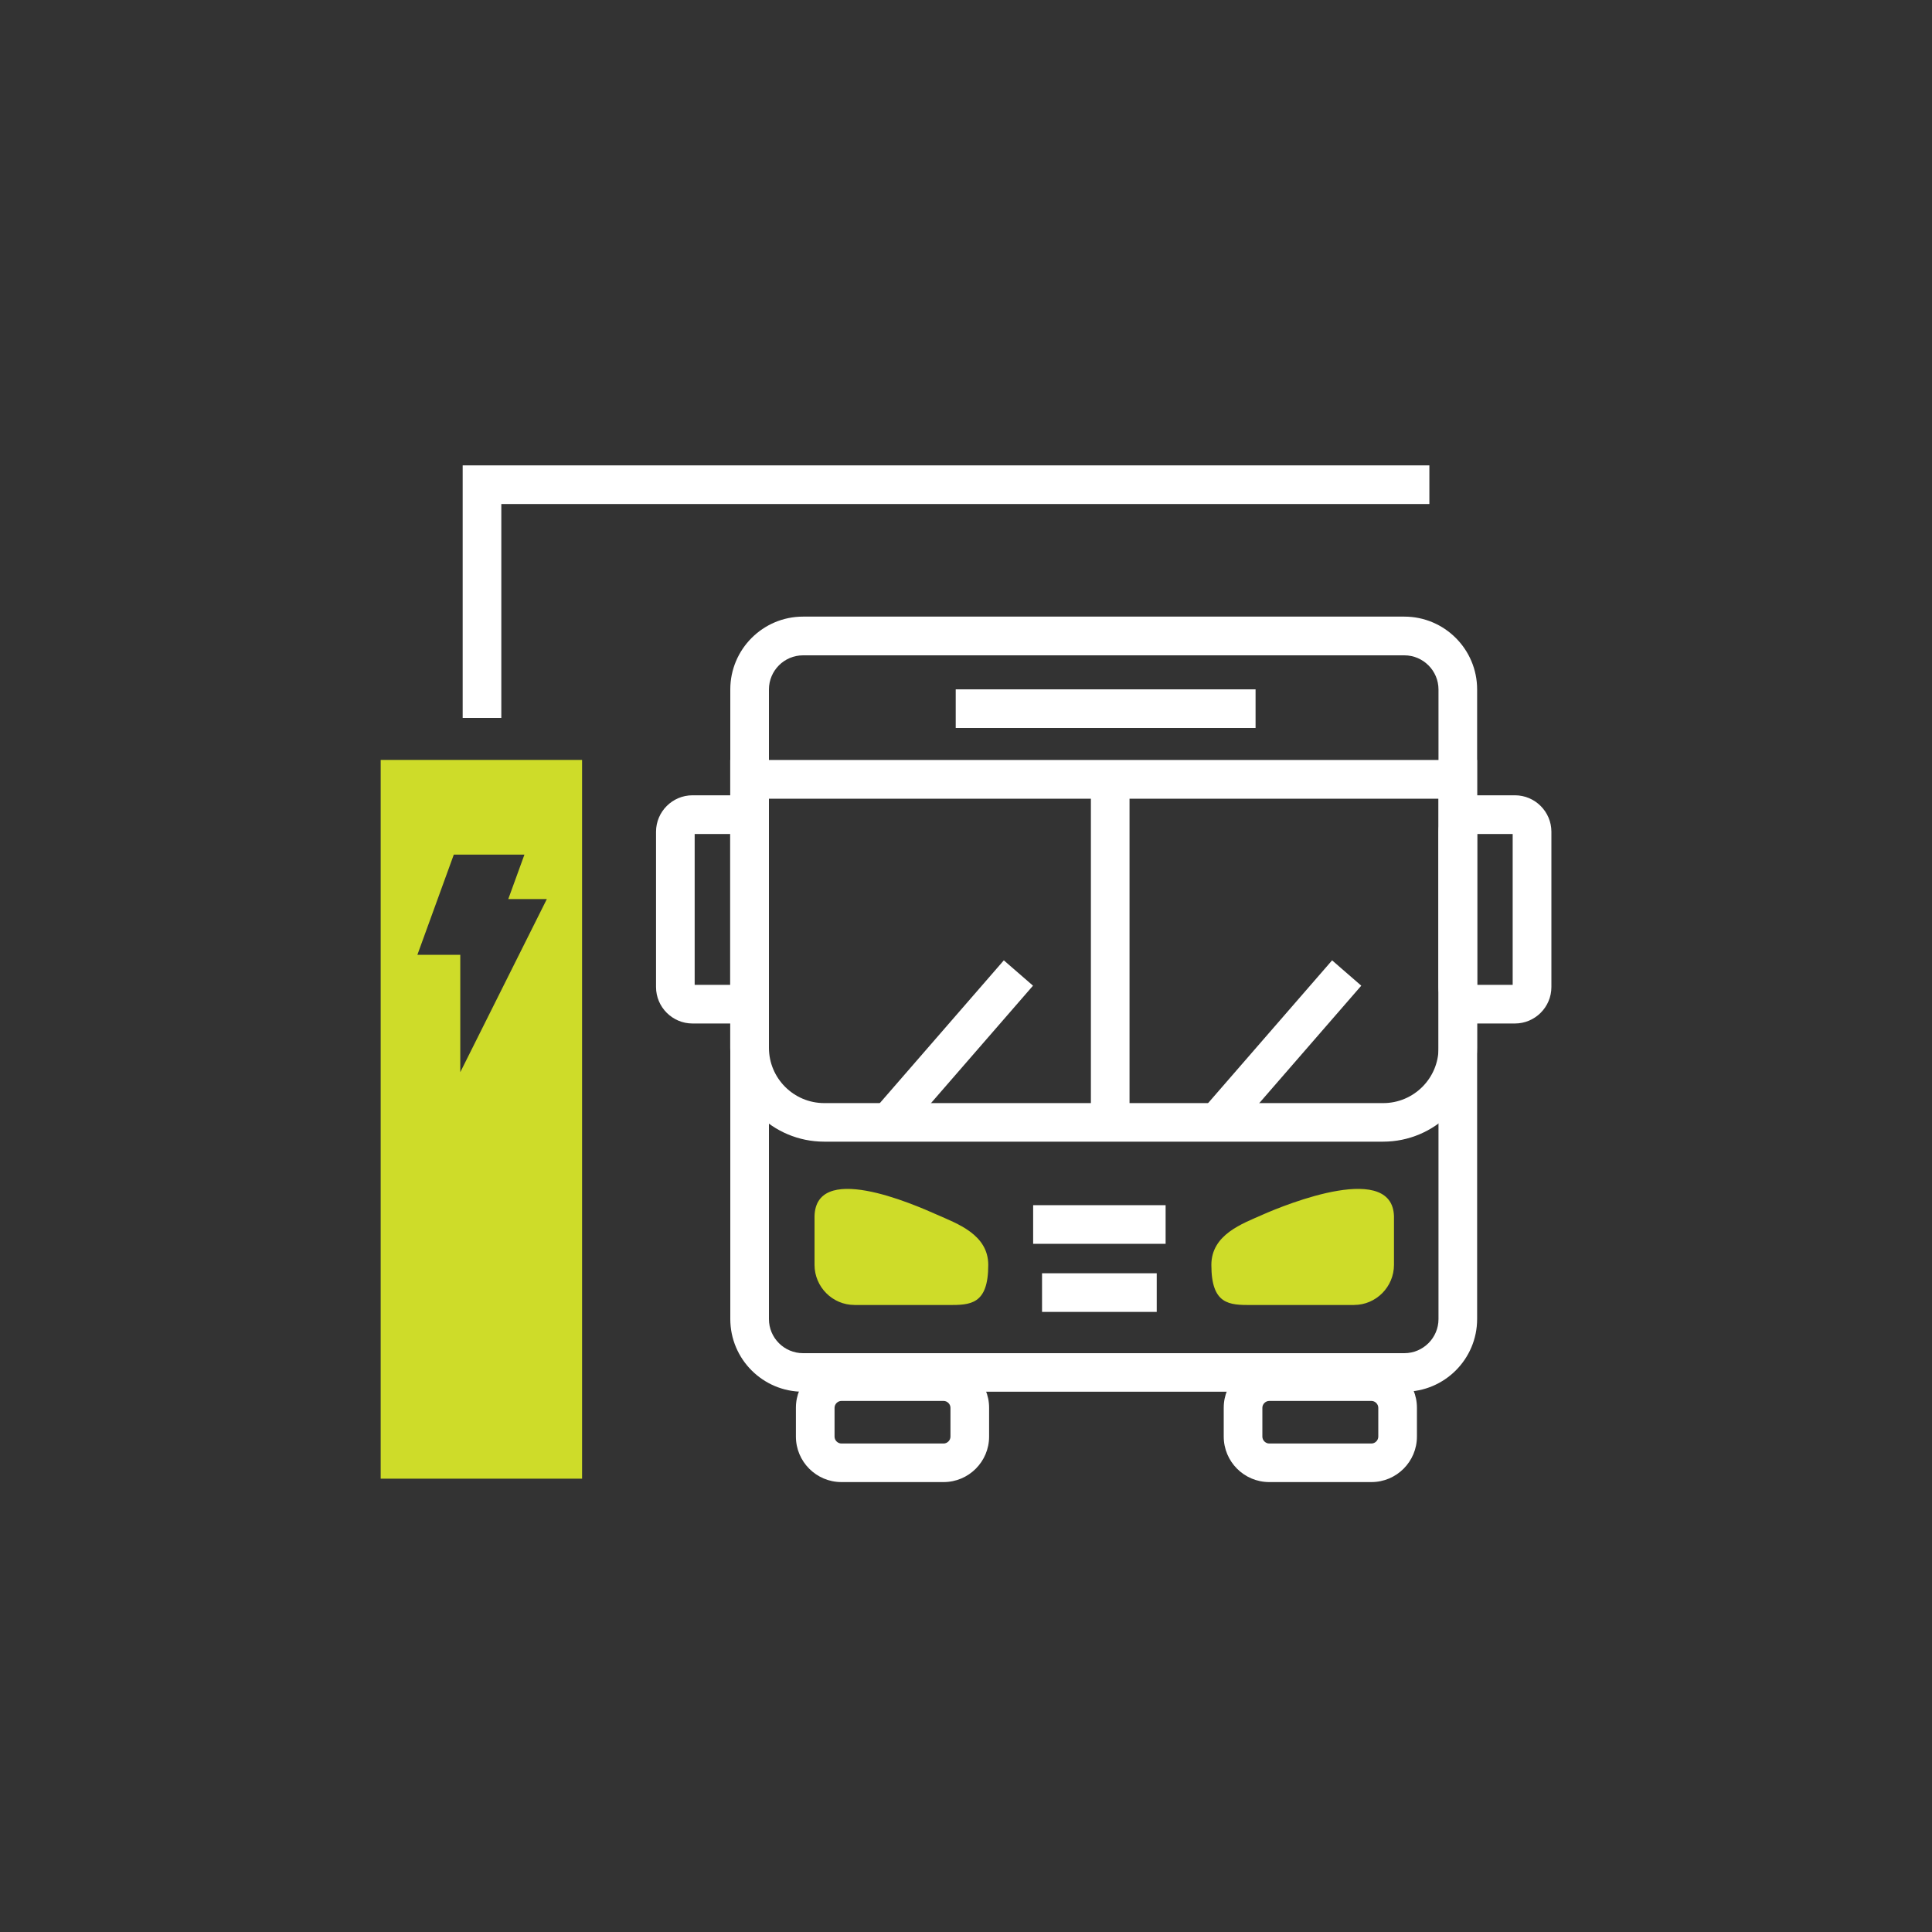 <?xml version="1.0" encoding="UTF-8"?>
<svg id="Icons" xmlns="http://www.w3.org/2000/svg" viewBox="0 0 250 250">
  <rect x="0" y="0" width="250" height="250" fill="#333333" stroke="none"/>
  <defs>
    <style>
      .cls-1 {
        fill: #fff;
      }

      .cls-2 {
        fill: #cedc29;
      }
    </style>
  </defs>
  <path class="cls-1" d="M181.72,180.09h-77.81c-5.19,0-9.41-4.22-9.41-9.41v-81.47c0-5.19,4.22-9.42,9.41-9.42h77.81c5.19,0,9.42,4.22,9.42,9.42v81.47c0,5.19-4.22,9.41-9.42,9.41ZM103.91,84.8c-2.43,0-4.41,1.98-4.41,4.42v81.47c0,2.43,1.98,4.41,4.41,4.41h77.81c2.43,0,4.42-1.98,4.42-4.41v-81.47c0-2.43-1.98-4.42-4.42-4.42h-77.81Z"/>
  <path class="cls-1" d="M94.78,132.44h-5.17c-2.6,0-4.72-2.12-4.72-4.72v-20.09c0-2.6,2.12-4.72,4.72-4.72h5.17c2.6,0,4.72,2.12,4.72,4.72v20.09c0,2.6-2.12,4.72-4.72,4.72ZM89.89,127.44h4.6v-19.52h-4.6v19.52Z"/>
  <path class="cls-1" d="M196.03,132.44h-5.17c-2.6,0-4.72-2.12-4.72-4.72v-20.09c0-2.6,2.12-4.72,4.72-4.72h5.17c2.6,0,4.72,2.12,4.72,4.72v20.09c0,2.6-2.12,4.72-4.72,4.72ZM191.14,127.44h4.6v-19.52h-4.6v19.52Z"/>
  <rect class="cls-1" x="123.67" y="89.2" width="38.8" height="5"/>
  <path class="cls-1" d="M178.98,147.73h-72.33c-6.7,0-12.16-5.45-12.16-12.16v-37.23h96.64v37.23c0,6.7-5.45,12.16-12.16,12.16ZM99.5,103.35v32.23c0,3.95,3.21,7.16,7.16,7.16h72.33c3.95,0,7.16-3.21,7.16-7.16v-32.23h-86.64Z"/>
  <rect class="cls-1" x="141.16" y="100.85" width="5" height="44.39"/>
  <path class="cls-2" d="M175.21,168.87h-13.3c-2.84,0-5.16-.03-5.16-5.19,0-3.95,4.05-5.35,6.61-6.49,3.06-1.36,17.27-7.11,17.02.56v4.62s0,1.3,0,1.3c0,2.85-2.32,5.19-5.16,5.19Z"/>
  <path class="cls-2" d="M110.57,168.87h12.15c2.84,0,5.16-.03,5.16-5.19,0-3.95-4.05-5.35-6.61-6.49-3.06-1.36-16.12-7.11-15.87.56v4.62s0,1.3,0,1.3c0,2.85,2.32,5.19,5.16,5.19Z"/>
  <rect class="cls-1" x="133.69" y="155.95" width="17.14" height="5"/>
  <rect class="cls-1" x="134.84" y="164.76" width="14.84" height="5"/>
  <path class="cls-1" d="M122.1,191.78h-13.22c-3.25,0-5.89-2.64-5.89-5.89v-3.73c0-3.25,2.64-5.89,5.89-5.89h13.22c3.25,0,5.89,2.64,5.89,5.89v3.73c0,3.25-2.64,5.89-5.89,5.89ZM108.88,181.28c-.48,0-.89.41-.89.89v3.73c0,.48.41.89.89.89h13.22c.48,0,.89-.41.89-.89v-3.73c0-.48-.41-.89-.89-.89h-13.22Z"/>
  <path class="cls-1" d="M177.46,191.78h-13.22c-3.25,0-5.89-2.64-5.89-5.89v-3.73c0-3.25,2.64-5.89,5.89-5.89h13.22c3.25,0,5.89,2.64,5.89,5.89v3.73c0,3.25-2.64,5.89-5.89,5.89ZM164.24,181.28c-.48,0-.89.41-.89.89v3.73c0,.48.41.89.89.89h13.22c.48,0,.89-.41.89-.89v-3.73c0-.48-.41-.89-.89-.89h-13.22Z"/>
  <rect class="cls-1" x="153.78" y="132.74" width="24.74" height="5" transform="translate(-44.91 171.99) rotate(-49.02)"/>
  <rect class="cls-1" x="111.3" y="132.74" width="24.74" height="5" transform="translate(-59.53 139.92) rotate(-49.02)"/>
  <polygon class="cls-1" points="64.87 92.9 59.87 92.9 59.87 60.22 184.96 60.22 184.96 65.22 64.87 65.22 64.87 92.9"/>
  <path class="cls-2" d="M49.26,98.33v93.01h26.06v-93.01h-26.06ZM59.56,138.72v-15.17h-5.55l4.71-12.96h9.14l-2.09,5.75h4.99l-11.19,22.38Z"/>
</svg>